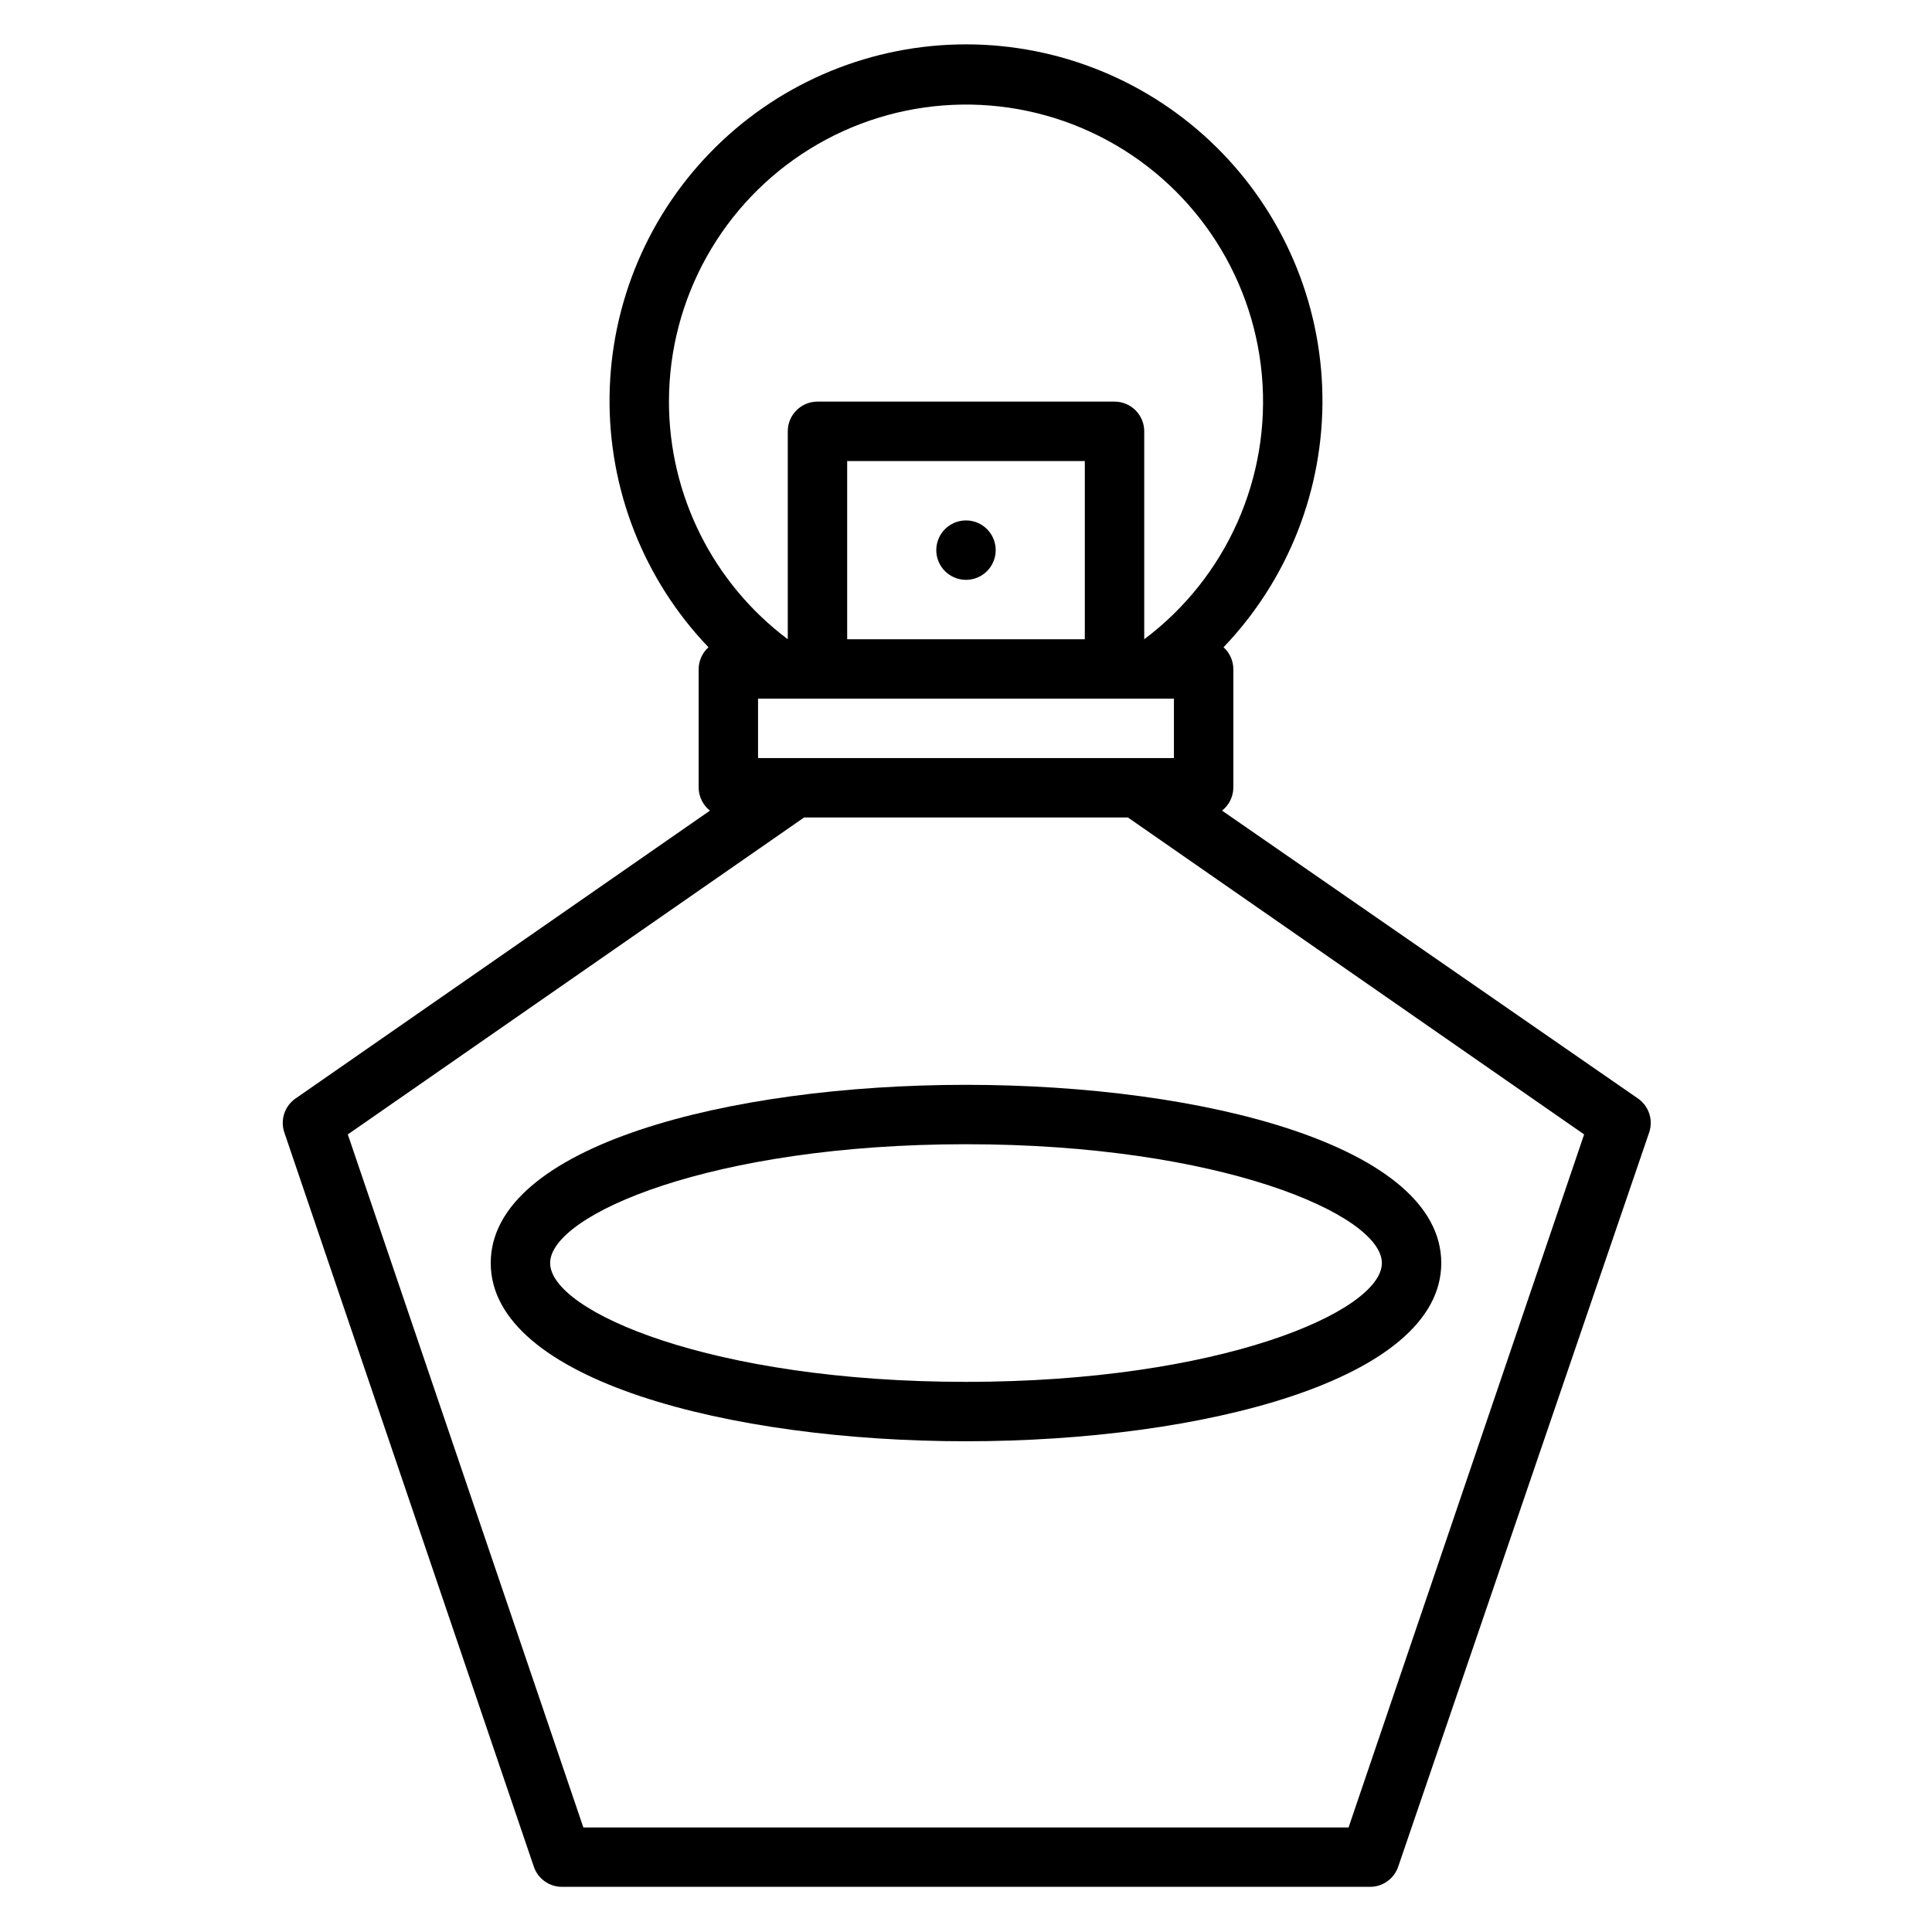 <?xml version="1.0" encoding="UTF-8"?>
<!-- Uploaded to: ICON Repo, www.iconrepo.com, Generator: ICON Repo Mixer Tools -->
<svg fill="#000000" width="800px" height="800px" version="1.1" viewBox="144 144 512 512" xmlns="http://www.w3.org/2000/svg">
 <g>
  <path d="m407.87 289.79c0 4.348-3.523 7.875-7.871 7.875s-7.875-3.527-7.875-7.875c0-4.348 3.527-7.871 7.875-7.871s7.871 3.523 7.871 7.871"/>
  <path d="m219.34 444.08 66.125 194.6c1.082 3.203 4.094 5.359 7.477 5.352h214.12c3.383 0.008 6.394-2.148 7.477-5.352l66.52-194.6c1.113-3.324-0.105-6.981-2.992-8.973l-110.21-76.281c1.859-1.469 2.957-3.695 2.992-6.062v-31.488c-0.027-2.191-0.969-4.277-2.598-5.746 17.152-17.926 26.566-41.887 26.203-66.695-0.363-24.812-10.477-48.48-28.148-65.898-17.676-17.418-41.492-27.18-66.305-27.18-24.816 0-48.633 9.762-66.305 27.18-17.676 17.418-27.785 41.086-28.152 65.898-0.363 24.809 9.051 48.77 26.207 66.695-1.629 1.469-2.574 3.555-2.602 5.746v31.488c0.035 2.367 1.137 4.594 2.992 6.062l-109.81 76.281c-2.887 1.992-4.106 5.648-2.992 8.973zm101.94-193.65c0-27.281 14.129-52.621 37.336-66.965 23.207-14.34 52.188-15.645 76.59-3.445 24.402 12.203 40.746 36.168 43.199 63.34 2.449 27.172-9.344 53.676-31.172 70.047v-55.105c0-2.086-0.828-4.09-2.305-5.566-1.477-1.477-3.481-2.305-5.566-2.305h-78.723c-4.348 0-7.871 3.523-7.871 7.871v55.105c-19.82-14.867-31.488-38.199-31.488-62.977zm133.82 78.719v15.742l-110.21 0.004v-15.746zm-86.59-15.742v-47.23h62.977v47.23zm-11.414 47.23h85.805l120.91 83.996-62.426 183.66h-202.79l-62.422-183.66z"/>
  <path d="m525.95 478.72c0-31.016-62.977-47.23-125.95-47.23-62.977 0-125.95 16.215-125.95 47.23s63.371 47.23 125.95 47.23c62.586 0 125.95-16.215 125.95-47.23zm-236.16 0c0-12.832 42.902-31.488 110.21-31.488 67.305 0 110.21 18.656 110.21 31.488s-42.902 31.488-110.21 31.488c-67.305 0-110.21-18.656-110.21-31.488z"/>
 </g>
</svg>